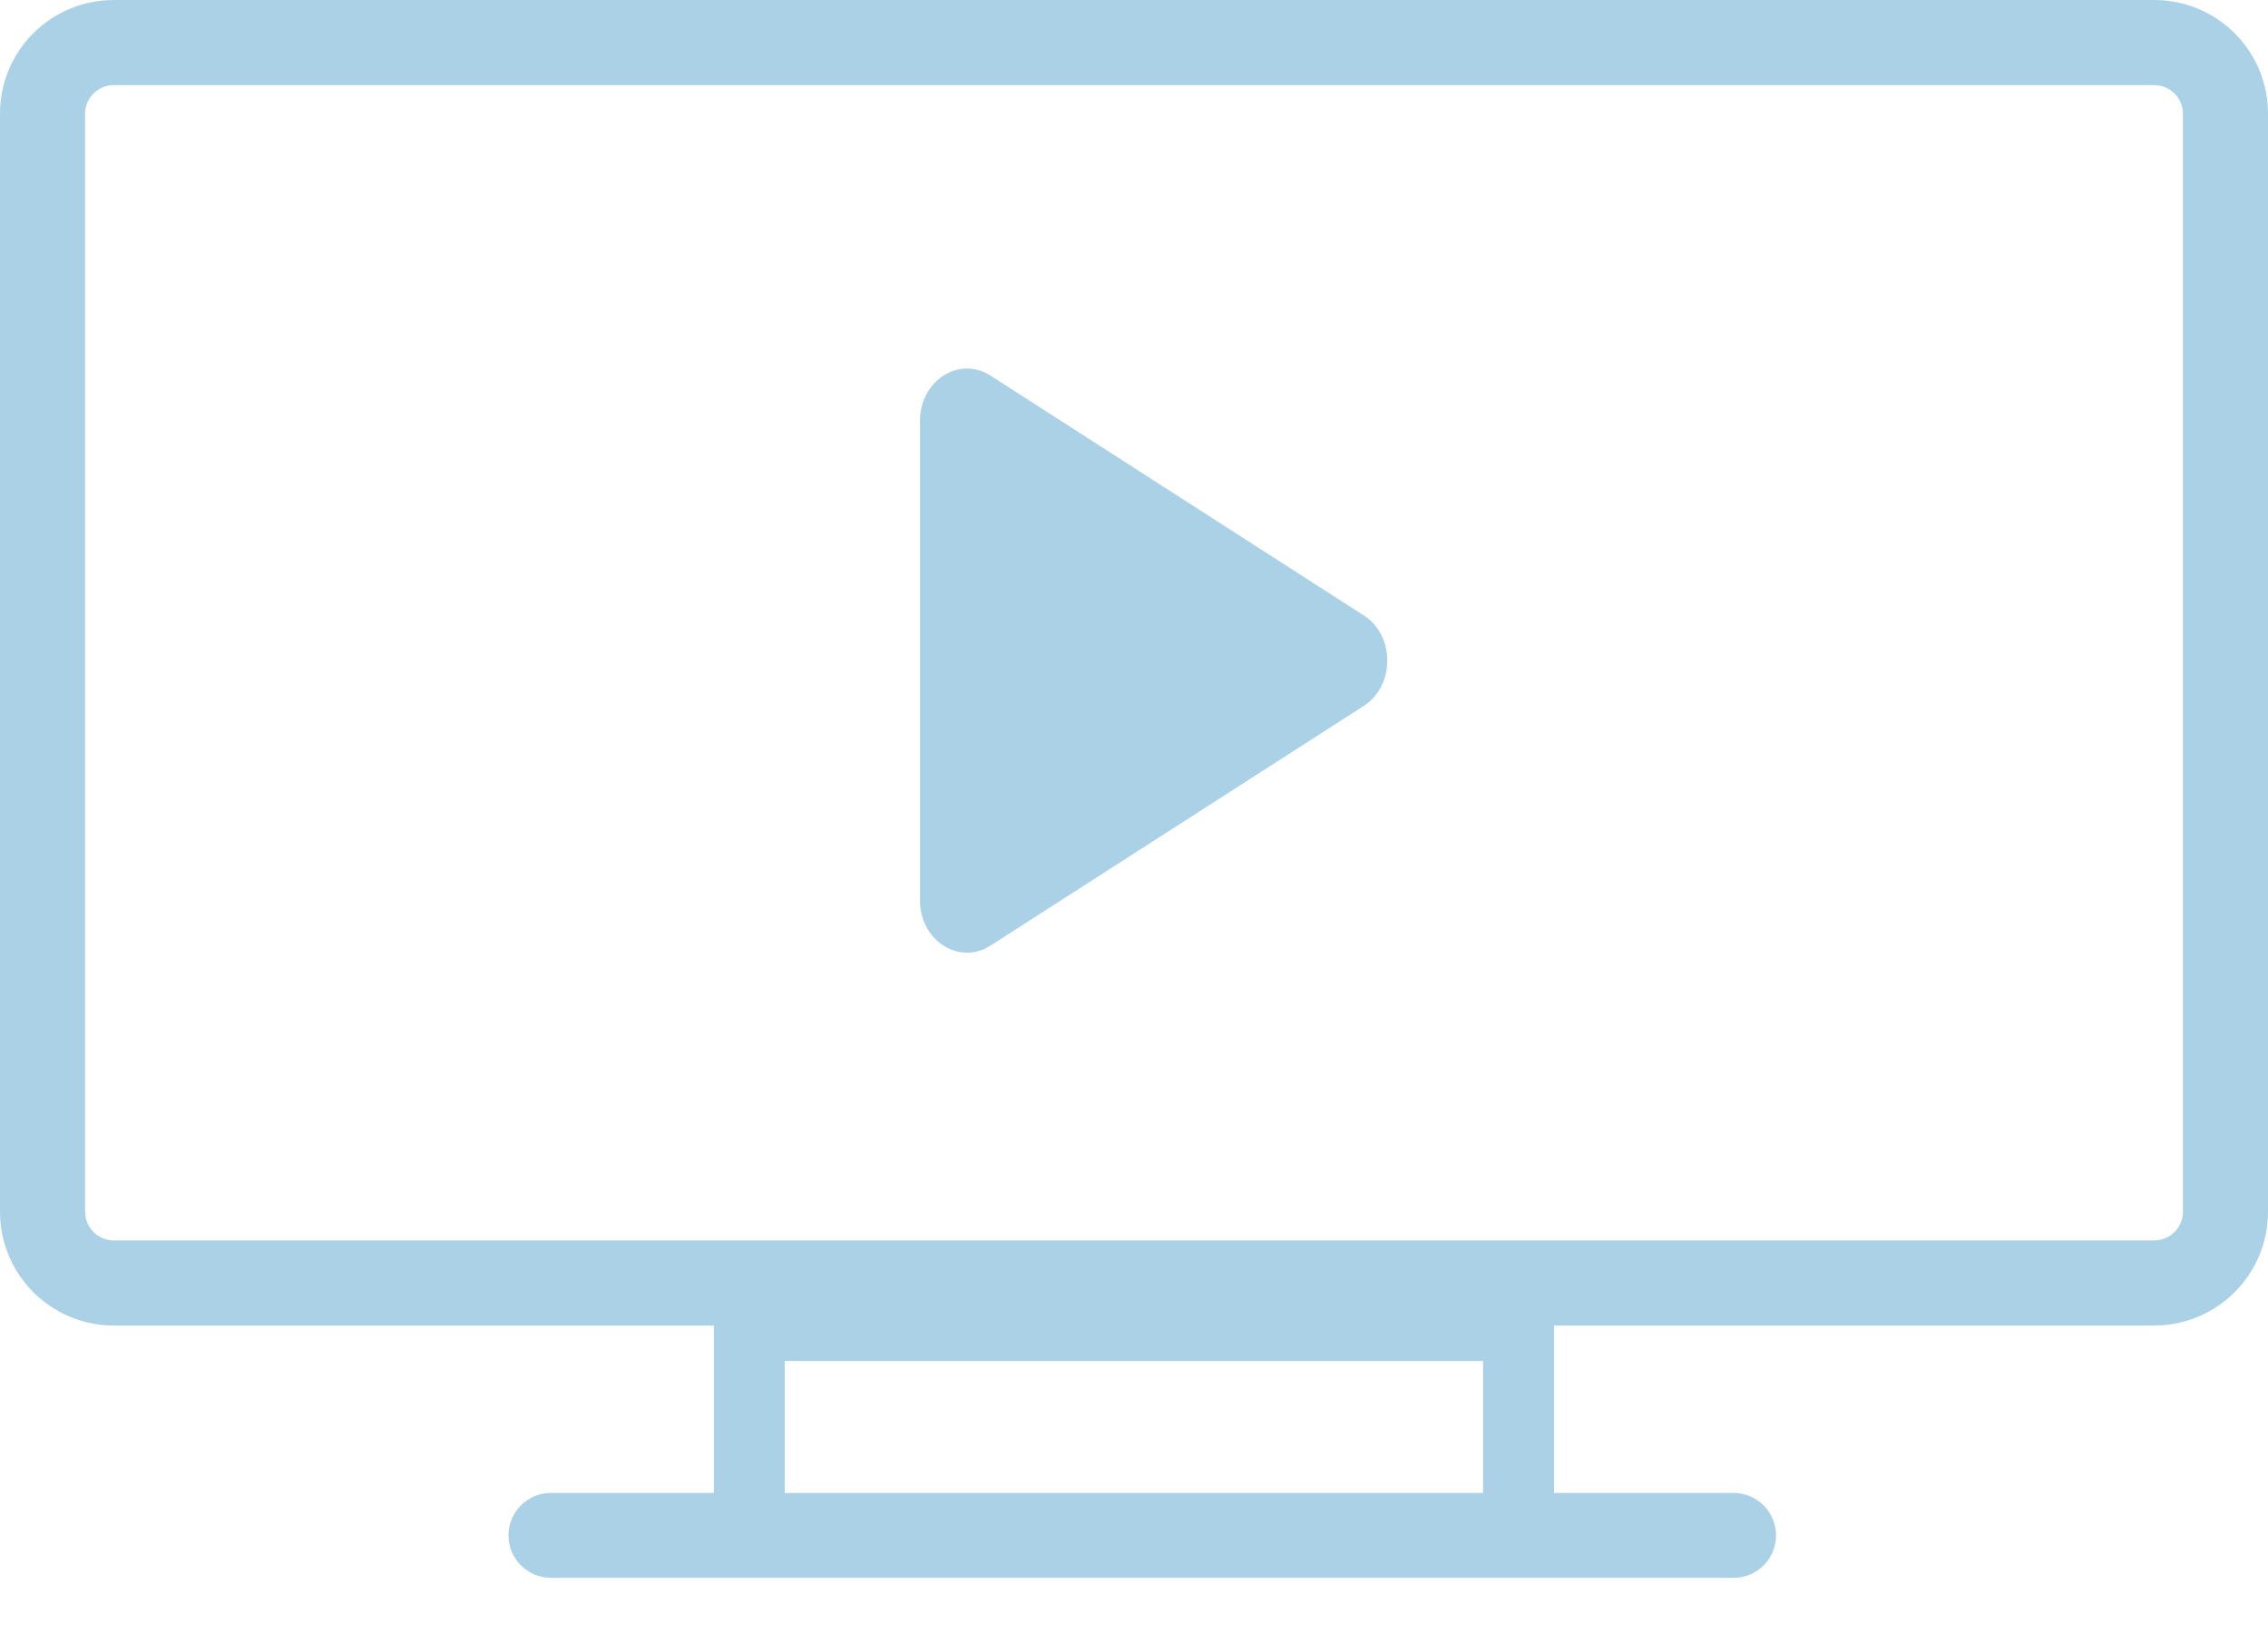 <svg xmlns="http://www.w3.org/2000/svg" width="25" height="18" viewBox="0 0 25 18">
    <defs>
        <filter id="anq0n7cxwa" color-interpolation-filters="auto">
            <feColorMatrix in="SourceGraphic" values="0 0 0 0 0.498 0 0 0 0 0.592 0 0 0 0 0.671 0 0 0 1 0"/>
        </filter>
    </defs>
    <g fill="none" fill-rule="evenodd">
        <g filter="url(#anq0n7cxwa)" transform="translate(-1294, -477)">
            <g fill="#AAD1E6">
                <path d="M24.063 13.356c0 .175-.143.317-.318.317H1.255c-.175 0-.317-.142-.317-.317V1.253c0-.173.142-.315.317-.315h22.49c.175 0 .317.142.317.315v12.103zm-15.413 3.1h7.698v-1.454H8.65v1.454zM23.745 0H1.255C.56 0 0 .56 0 1.253v12.103c0 .692.56 1.255 1.255 1.255h6.614v1.845H6.073c-.259 0-.468.21-.468.469 0 .258.21.467.468.467h13.035c.26 0 .469-.21.469-.467 0-.26-.21-.469-.47-.469H17.13v-1.845h6.615c.694 0 1.255-.563 1.255-1.255V1.253C25 .561 24.44 0 23.745 0z" transform="translate(1294, 477)"/>
                <path d="M15.033 6.784L10.918 4.14c-.346-.221-.777.055-.777.499v5.286c0 .442.431.72.777.498l4.115-2.642c.345-.222.345-.777 0-.998" transform="translate(1294, 477)"/>
            </g>
        </g>
    </g>
</svg>
